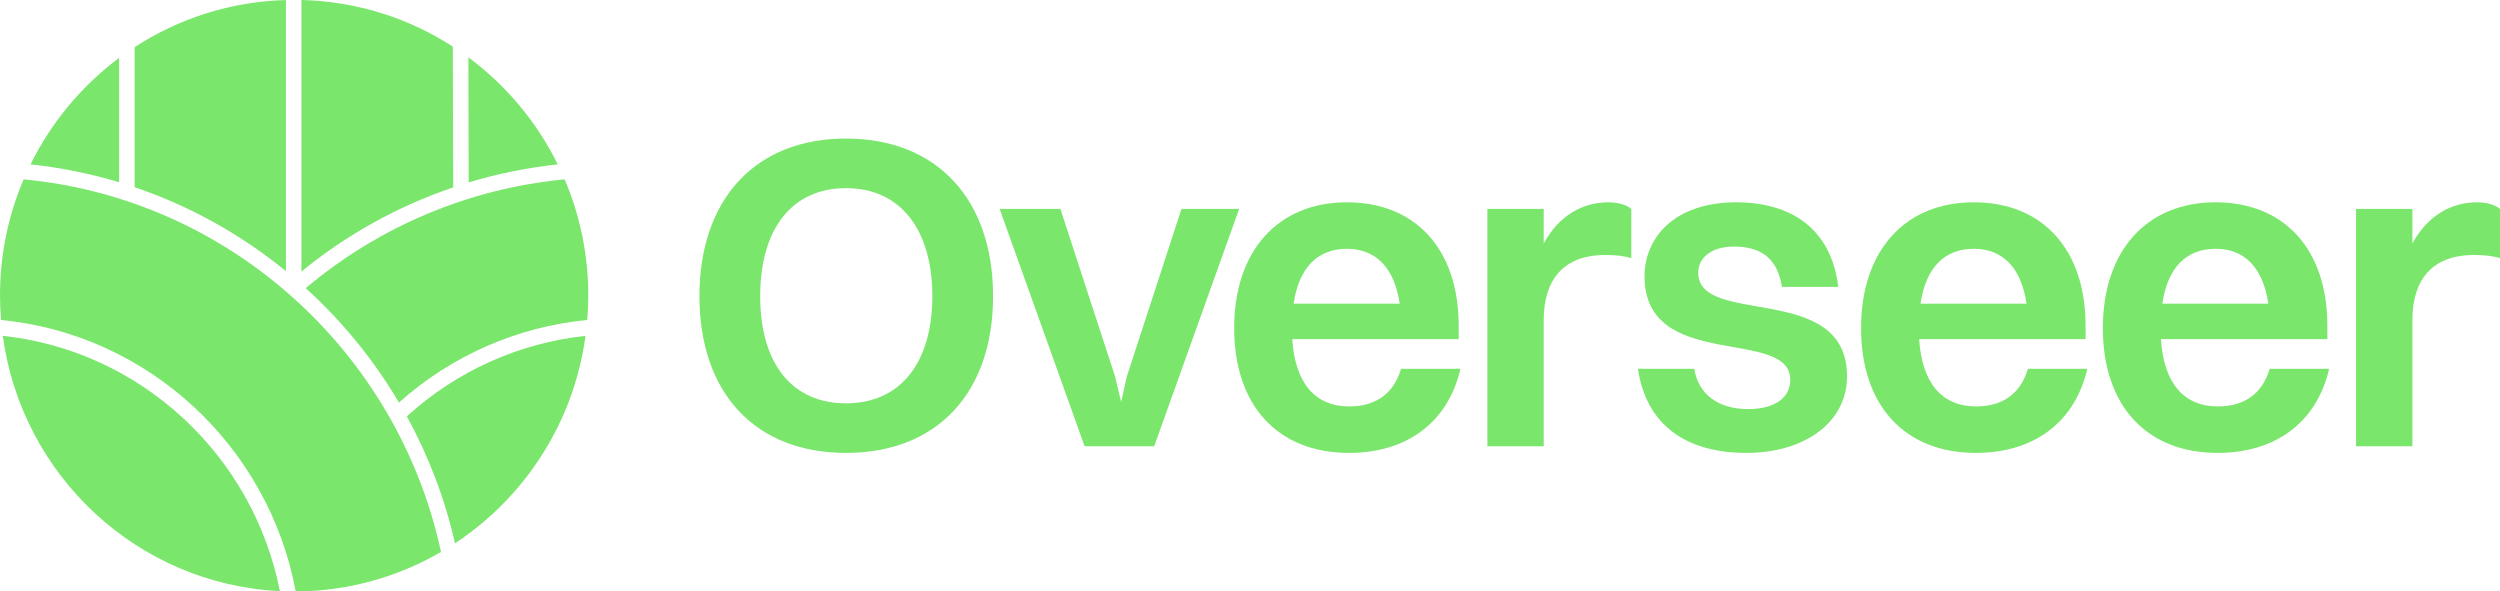 <svg width="503" height="119" viewBox="0 0 503 119" fill="none" xmlns="http://www.w3.org/2000/svg">
<g clip-path="url(#clip0_2022_493)">
<path d="M140.728 59.589C140.728 40.08 151.978 27.875 170.224 27.875C188.47 27.875 199.808 40.08 199.808 59.589C199.808 79.099 188.471 91.127 170.224 91.127C151.977 91.127 140.728 79.099 140.728 59.589ZM187.585 59.589C187.585 46.138 181.118 37.853 170.224 37.853C159.329 37.853 152.95 46.048 152.95 59.589C152.95 73.13 159.328 81.148 170.224 81.148C181.12 81.148 187.585 73.042 187.585 59.589Z" fill="#7AE66C"/>
<path d="M201.13 42.039H213.354L224.337 75.713L225.577 80.88L226.728 75.713L237.712 42.039H249.315L232.22 89.79H218.225L201.13 42.039Z" fill="#7AE66C"/>
<path d="M271.435 91.127C257.086 91.127 248.317 81.595 248.317 66.004C248.317 50.412 257.174 40.703 270.993 40.703C284.811 40.703 293.491 50.146 293.491 65.558V68.231H260.009C260.541 76.962 264.527 81.772 271.435 81.772C276.75 81.772 280.381 79.278 281.888 74.199H293.845C291.276 85.246 282.772 91.125 271.435 91.125V91.127ZM260.274 61.104H281.621C280.559 53.977 276.926 50.058 270.993 50.058C265.059 50.058 261.338 53.888 260.276 61.104H260.274Z" fill="#7AE66C"/>
<path d="M299.259 42.039H310.596V48.988C313.696 43.287 318.479 40.703 323.617 40.703C325.565 40.703 327.337 41.237 328.223 42.039V51.928C326.717 51.483 325.034 51.305 322.997 51.305C314.404 51.305 310.596 56.472 310.596 64.401V89.79H299.259V42.039Z" fill="#7AE66C"/>
<path d="M371.627 75.714C371.627 84.89 363.212 91.125 351.342 91.125C339.472 91.125 331.235 85.691 329.553 74.199H340.89C341.687 79.366 345.761 82.306 351.696 82.306C357.277 82.306 360.199 79.901 360.199 76.427C360.199 65.736 330.88 74.912 330.88 55.58C330.88 47.83 336.904 40.703 349.305 40.703C360.199 40.703 368.438 45.87 369.854 57.719H358.517C357.631 51.928 354.266 49.611 348.862 49.611C344.345 49.611 341.687 51.838 341.687 54.868C341.687 65.825 371.625 56.56 371.625 75.714H371.627Z" fill="#7AE66C"/>
<path d="M397.563 91.127C383.213 91.127 374.445 81.595 374.445 66.004C374.445 50.412 383.302 40.703 397.12 40.703C410.939 40.703 419.619 50.146 419.619 65.558V68.231H386.137C386.668 76.962 390.654 81.772 397.563 81.772C402.878 81.772 406.509 79.278 408.015 74.199H419.972C417.404 85.246 408.9 91.125 397.563 91.125V91.127ZM386.403 61.104H407.75C406.688 53.977 403.055 50.058 397.122 50.058C391.188 50.058 387.467 53.888 386.405 61.104H386.403Z" fill="#7AE66C"/>
<path d="M446.212 91.127C431.863 91.127 423.094 81.595 423.094 66.004C423.094 50.412 431.952 40.703 445.77 40.703C459.588 40.703 468.268 50.146 468.268 65.558V68.231H434.786C435.318 76.962 439.304 81.772 446.212 81.772C451.527 81.772 455.158 79.278 456.665 74.199H468.622C466.053 85.246 457.55 91.125 446.212 91.125V91.127ZM435.051 61.104H456.398C455.336 53.977 451.703 50.058 445.77 50.058C439.836 50.058 436.115 53.888 435.053 61.104H435.051Z" fill="#7AE66C"/>
<path d="M474.036 42.039H485.373V48.988C488.473 43.287 493.256 40.703 498.394 40.703C500.342 40.703 502.114 41.237 503 42.039V51.928C501.494 51.483 499.811 51.305 497.774 51.305C489.181 51.305 485.373 56.472 485.373 64.401V89.79H474.036V42.039Z" fill="#7AE66C"/>
<path d="M23.967 11.649C16.464 17.246 10.331 24.586 6.146 33.073C12.268 33.725 18.228 34.938 23.967 36.67V11.649Z" fill="#7AE66C"/>
<path d="M57.525 54.546V0.005C46.321 0.315 35.901 3.753 27.088 9.486V37.666C38.264 41.458 48.544 47.225 57.525 54.547V54.546Z" fill="#7AE66C"/>
<path d="M0.558 67.568C4.357 95.683 27.656 117.557 56.312 118.935C50.971 91.684 28.406 70.562 0.558 67.568Z" fill="#7AE66C"/>
<path d="M112.219 33.074C108.003 24.527 101.811 17.144 94.235 11.533L94.3 36.698C100.126 34.937 106.125 33.725 112.219 33.074Z" fill="#7AE66C"/>
<path d="M91.181 37.702L91.108 9.378C82.28 3.677 71.853 0.274 60.647 0V54.632C69.793 47.153 80.146 41.444 91.181 37.702Z" fill="#7AE66C"/>
<path d="M4.755 36.086C1.698 43.268 0 51.177 0 59.486C0 61.135 0.085 62.764 0.215 64.379C29.965 67.269 54.092 89.871 59.494 119C70.142 118.945 80.117 116.053 88.728 111.051C80.076 70.874 46.24 40.012 4.755 36.086Z" fill="#7AE66C"/>
<path d="M80.268 80.987C90.898 71.508 104.103 65.737 118.149 64.376C118.28 62.761 118.364 61.133 118.364 59.485C118.364 51.177 116.667 43.27 113.61 36.086C94.491 37.906 76.307 45.51 61.517 57.977C68.855 64.639 75.189 72.395 80.267 80.987H80.268Z" fill="#7AE66C"/>
<path d="M91.548 109.309C105.566 100.079 115.445 85.033 117.806 67.575C104.444 69.007 91.909 74.623 81.856 83.771C86.197 91.689 89.492 100.265 91.548 109.31V109.309Z" fill="#7AE66C"/>
</g>
<defs>
<clipPath id="clip0_2022_493">
<rect width="503" height="119" fill="white"/>
</clipPath>
</defs>
</svg>
